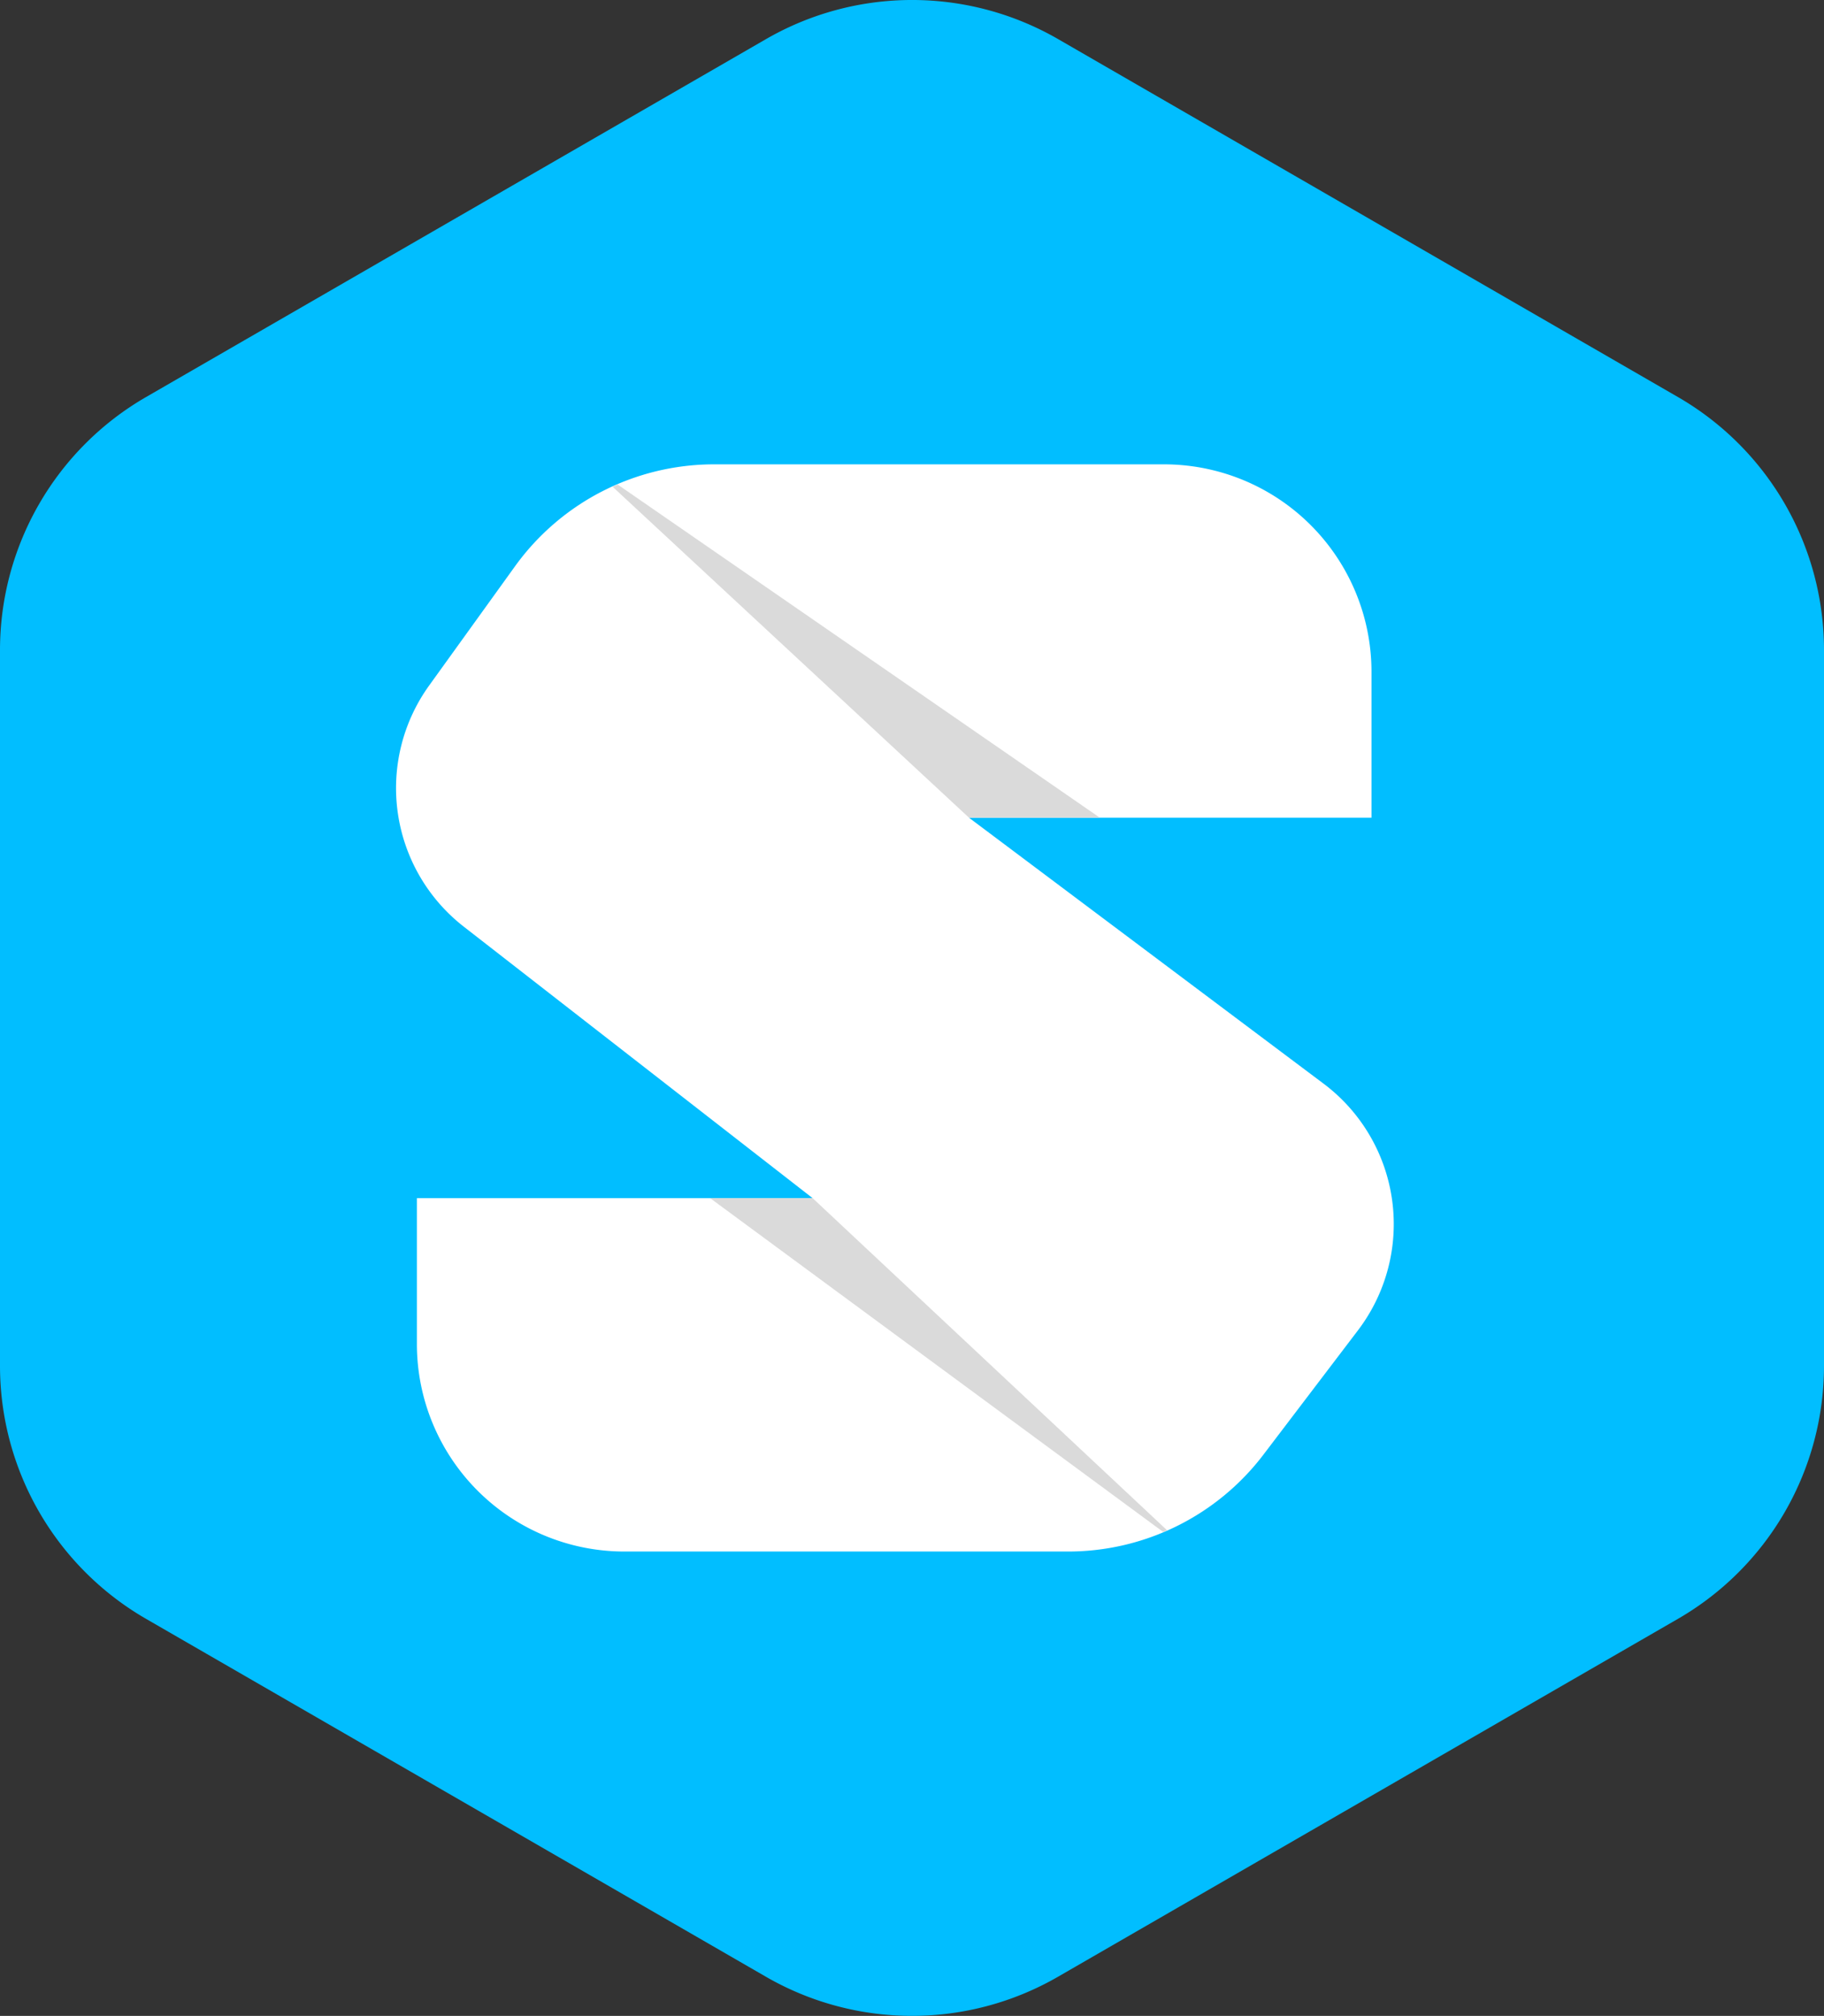 <svg xmlns="http://www.w3.org/2000/svg" width="83.269" height="92.024" viewBox="0 0 83.269 92.024"><rect x="0" y="0" width="83.269" height="92.024" fill="#333333" stroke="none"/><path d="M34.966,90.237,6.669,73.9A13.336,13.336,0,0,1,0,62.35V29.674a13.337,13.337,0,0,1,6.669-11.55l28.3-16.338a13.338,13.338,0,0,1,13.337,0L76.6,18.124a13.336,13.336,0,0,1,6.669,11.55V62.35A13.337,13.337,0,0,1,76.6,73.9L48.3,90.237A13.335,13.335,0,0,1,34.966,90.237Z" transform="translate(0 0)" fill="#01beff"/><g transform="translate(18.08 21.197)"><path d="M301.81,386.239h18.068l-15.927-12.394a8.015,8.015,0,0,1-1.581-11.01l3.919-5.441a11.2,11.2,0,0,1,9.089-4.654h20.539a9.472,9.472,0,0,1,9.472,9.472v6.657H327.012L343.2,381.01a8.015,8.015,0,0,1,1.57,11.264l-4.315,5.674a11.2,11.2,0,0,1-8.916,4.421H311.282a9.472,9.472,0,0,1-9.472-9.472v-6.658Z" transform="translate(-300.858 -352.74)" fill="#fff"/></g><path d="M465.611,368.07c-.078.033-.154.067-.231.1l16.268,15.106h5.973Z" transform="translate(-437.414 -345.951)" fill="#dadada"/><path d="M560.359,925.349,544.18,910.19H539.5l20.681,15.236Z" transform="translate(-507.079 -855.493)" fill="#dadada"/></svg>